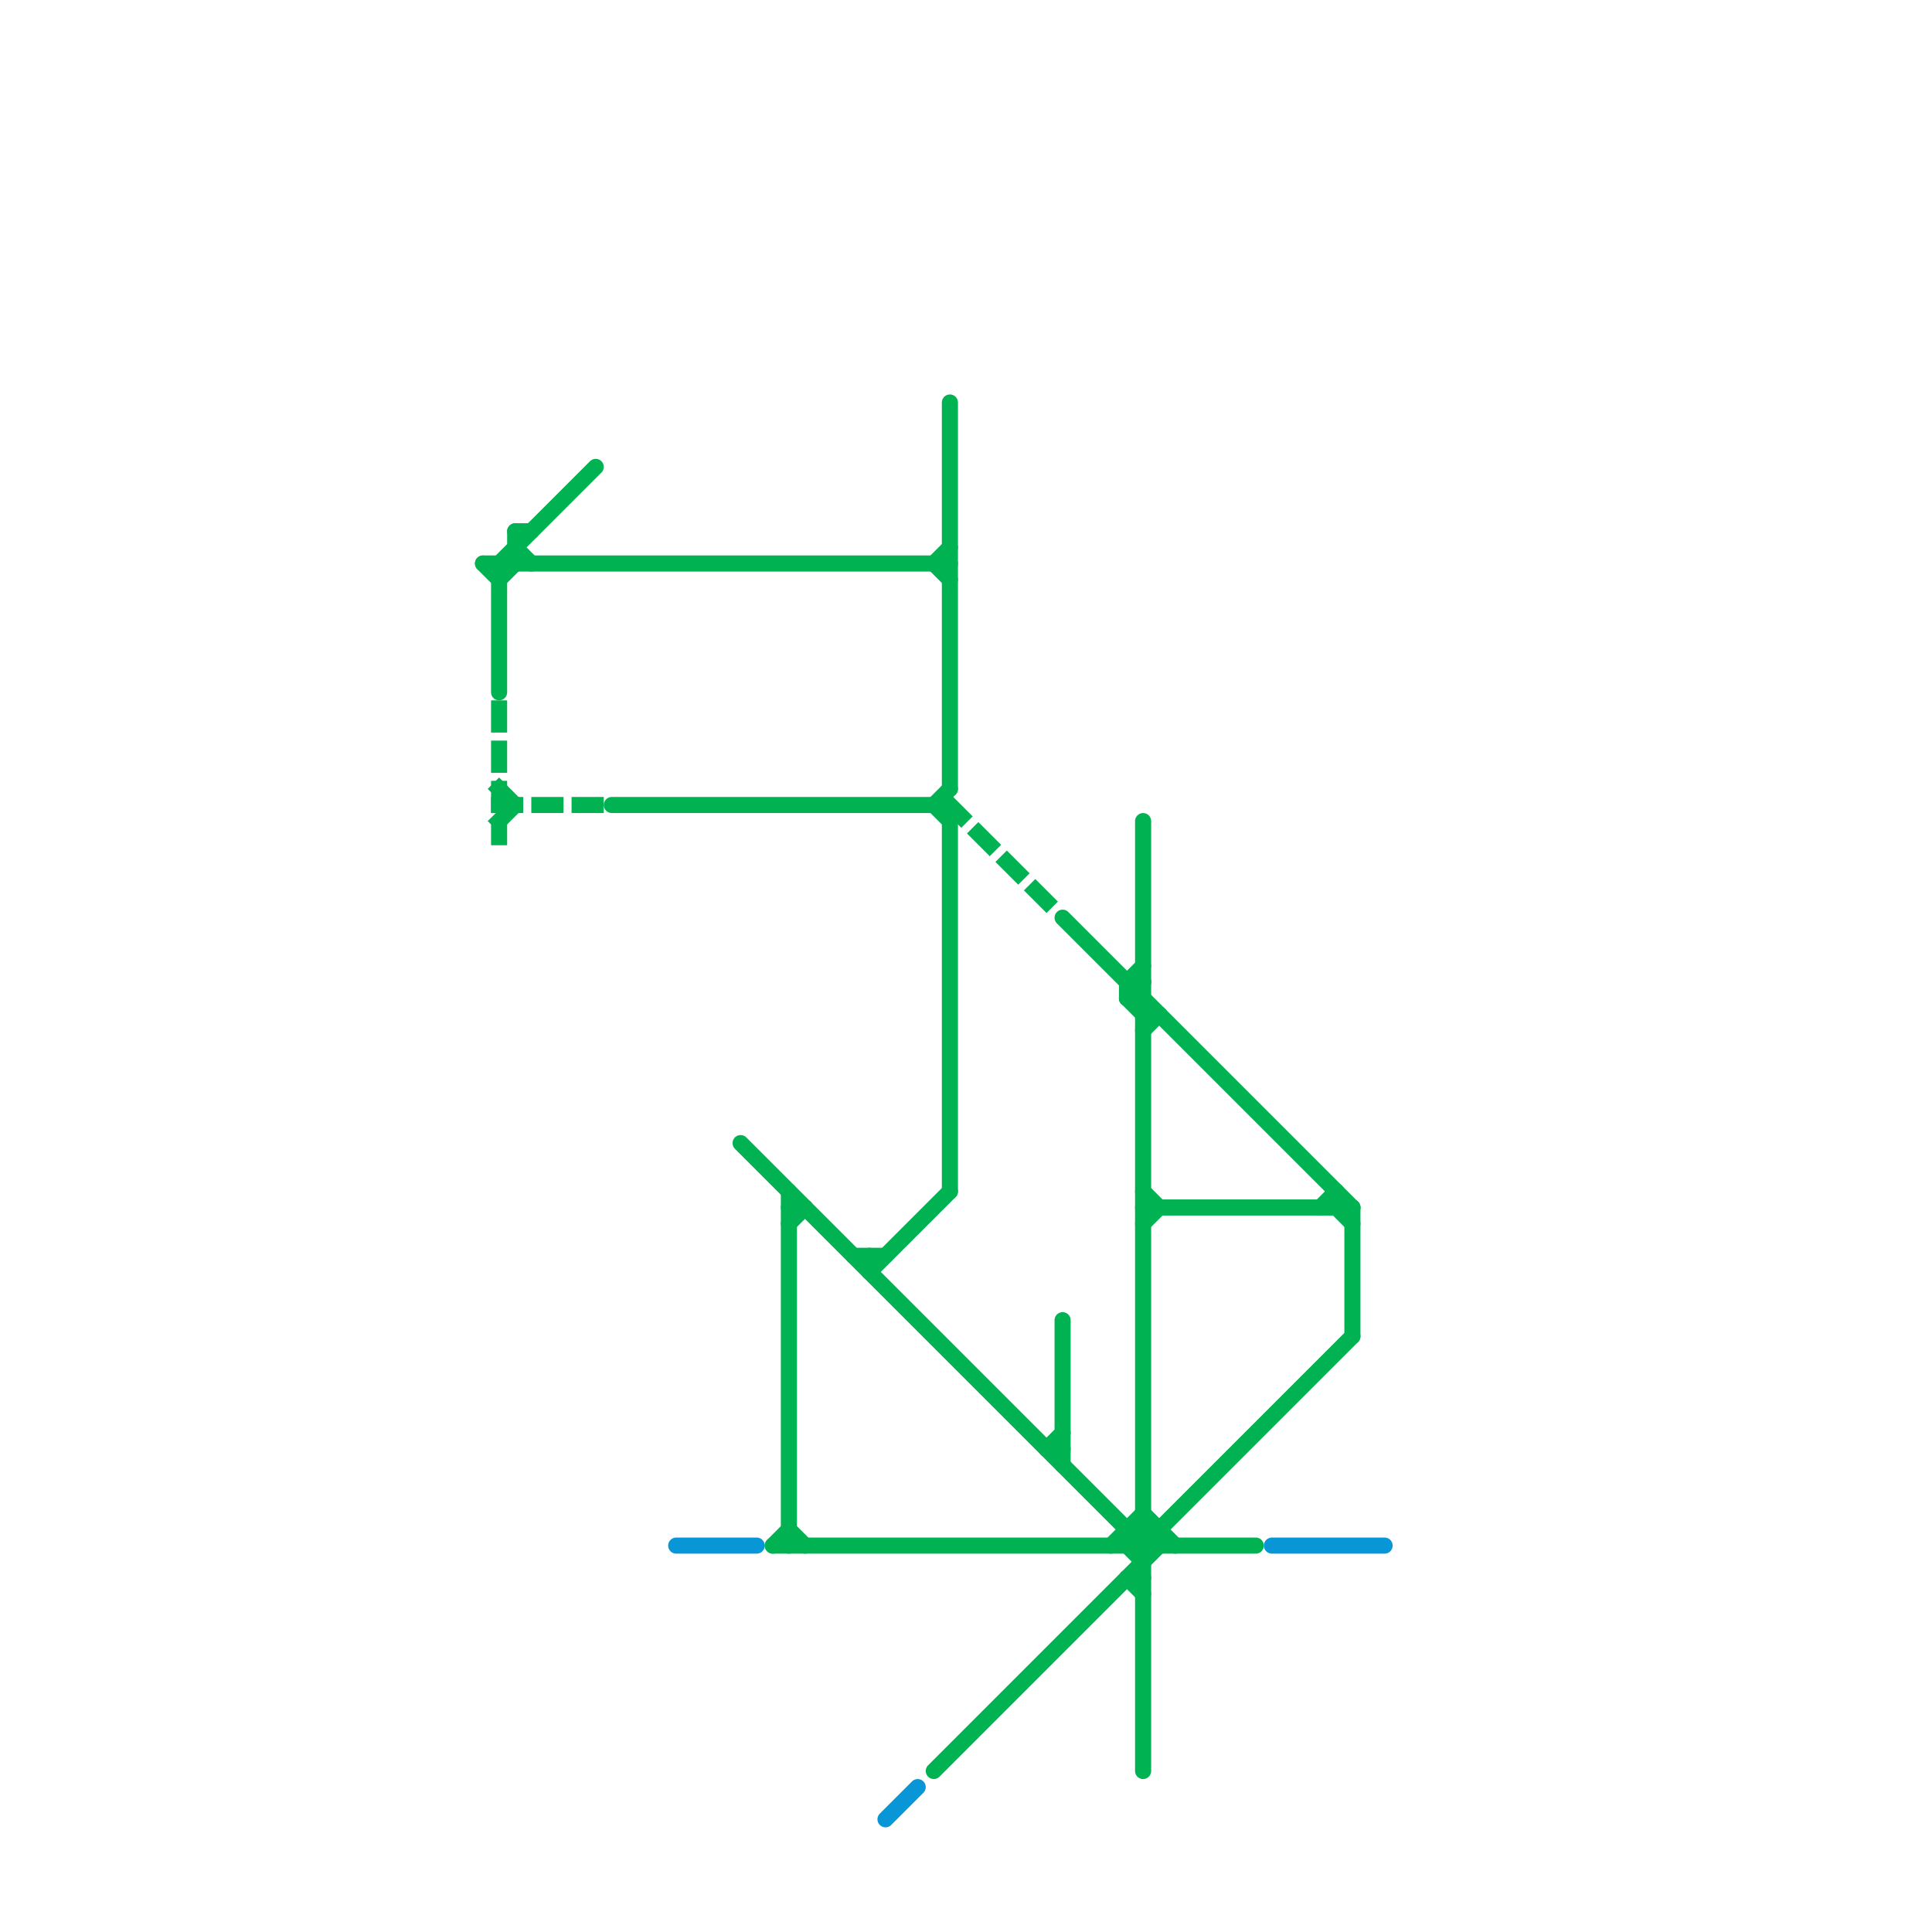 
<svg version="1.1" xmlns="http://www.w3.org/2000/svg" viewBox="0 0 120 120">
<style>text { font: 1px Helvetica; font-weight: 600; white-space: pre; dominant-baseline: central; } line { stroke-width: 1; fill: none; stroke-linecap: round; stroke-linejoin: round; } .c0 { stroke: #00b251 } .c1 { stroke: #0896d7 } .w1 { stroke-width: 1; }.l1 { stroke-dasharray: 1 1.5; stroke-linecap: square; }</style><defs><g id="wm-xf"><circle r="1.2" fill="#000"/><circle r="0.9" fill="#fff"/><circle r="0.6" fill="#000"/><circle r="0.3" fill="#fff"/></g><g id="wm"><circle r="0.6" fill="#000"/><circle r="0.3" fill="#fff"/></g></defs><line class="c0 " x1="49" y1="95" x2="50" y2="96"/><line class="c0 " x1="71" y1="74" x2="72" y2="75"/><line class="c0 " x1="70" y1="95" x2="70" y2="96"/><line class="c0 " x1="83" y1="74" x2="83" y2="75"/><line class="c0 " x1="70" y1="61" x2="71" y2="61"/><line class="c0 " x1="49" y1="75" x2="50" y2="75"/><line class="c0 " x1="58" y1="50" x2="59" y2="49"/><line class="c0 " x1="70" y1="98" x2="71" y2="99"/><line class="c0 " x1="58" y1="35" x2="59" y2="34"/><line class="c0 " x1="70" y1="61" x2="70" y2="62"/><line class="c0 " x1="32" y1="33" x2="32" y2="35"/><line class="c0 " x1="66" y1="57" x2="84" y2="75"/><line class="c0 " x1="71" y1="76" x2="72" y2="75"/><line class="c0 " x1="66" y1="82" x2="66" y2="91"/><line class="c0 " x1="70" y1="62" x2="71" y2="63"/><line class="c0 " x1="82" y1="75" x2="83" y2="74"/><line class="c0 " x1="38" y1="50" x2="58" y2="50"/><line class="c0 " x1="71" y1="75" x2="84" y2="75"/><line class="c0 " x1="31" y1="35" x2="37" y2="29"/><line class="c0 " x1="49" y1="74" x2="49" y2="96"/><line class="c0 " x1="31" y1="36" x2="32" y2="35"/><line class="c0 " x1="70" y1="96" x2="71" y2="97"/><line class="c0 " x1="83" y1="75" x2="84" y2="76"/><line class="c0 " x1="58" y1="50" x2="59" y2="51"/><line class="c0 " x1="71" y1="63" x2="72" y2="63"/><line class="c0 " x1="70" y1="98" x2="71" y2="98"/><line class="c0 " x1="59" y1="51" x2="59" y2="74"/><line class="c0 " x1="31" y1="35" x2="31" y2="43"/><line class="c0 " x1="71" y1="51" x2="71" y2="110"/><line class="c0 " x1="58" y1="110" x2="72" y2="96"/><line class="c0 " x1="32" y1="33" x2="33" y2="33"/><line class="c0 " x1="70" y1="61" x2="71" y2="60"/><line class="c0 " x1="70" y1="95" x2="72" y2="95"/><line class="c0 " x1="65" y1="90" x2="66" y2="90"/><line class="c0 " x1="71" y1="64" x2="72" y2="63"/><line class="c0 " x1="58" y1="35" x2="59" y2="36"/><line class="c0 " x1="48" y1="96" x2="78" y2="96"/><line class="c0 " x1="71" y1="94" x2="73" y2="96"/><line class="c0 " x1="71" y1="95" x2="72" y2="96"/><line class="c0 " x1="46" y1="71" x2="71" y2="96"/><line class="c0 " x1="70" y1="62" x2="71" y2="62"/><line class="c0 " x1="32" y1="34" x2="33" y2="35"/><line class="c0 " x1="69" y1="96" x2="71" y2="94"/><line class="c0 " x1="30" y1="35" x2="59" y2="35"/><line class="c0 " x1="49" y1="76" x2="50" y2="75"/><line class="c0 " x1="54" y1="79" x2="59" y2="74"/><line class="c0 " x1="54" y1="78" x2="54" y2="79"/><line class="c0 " x1="84" y1="75" x2="84" y2="83"/><line class="c0 " x1="65" y1="90" x2="66" y2="89"/><line class="c0 " x1="71" y1="96" x2="84" y2="83"/><line class="c0 " x1="53" y1="78" x2="55" y2="78"/><line class="c0 " x1="70" y1="62" x2="71" y2="61"/><line class="c0 " x1="72" y1="95" x2="72" y2="96"/><line class="c0 " x1="59" y1="25" x2="59" y2="49"/><line class="c0 " x1="30" y1="35" x2="31" y2="36"/><line class="c0 " x1="70" y1="96" x2="71" y2="95"/><line class="c0 " x1="48" y1="96" x2="49" y2="95"/><line class="c0 l1" x1="59" y1="50" x2="65" y2="56"/><line class="c0 l1" x1="31" y1="50" x2="37" y2="50"/><line class="c0 l1" x1="31" y1="51" x2="32" y2="50"/><line class="c0 l1" x1="31" y1="49" x2="32" y2="50"/><line class="c0 l1" x1="31" y1="44" x2="31" y2="52"/><line class="c1 " x1="79" y1="96" x2="86" y2="96"/><line class="c1 " x1="42" y1="96" x2="47" y2="96"/><line class="c1 " x1="55" y1="113" x2="57" y2="111"/>
</svg>
